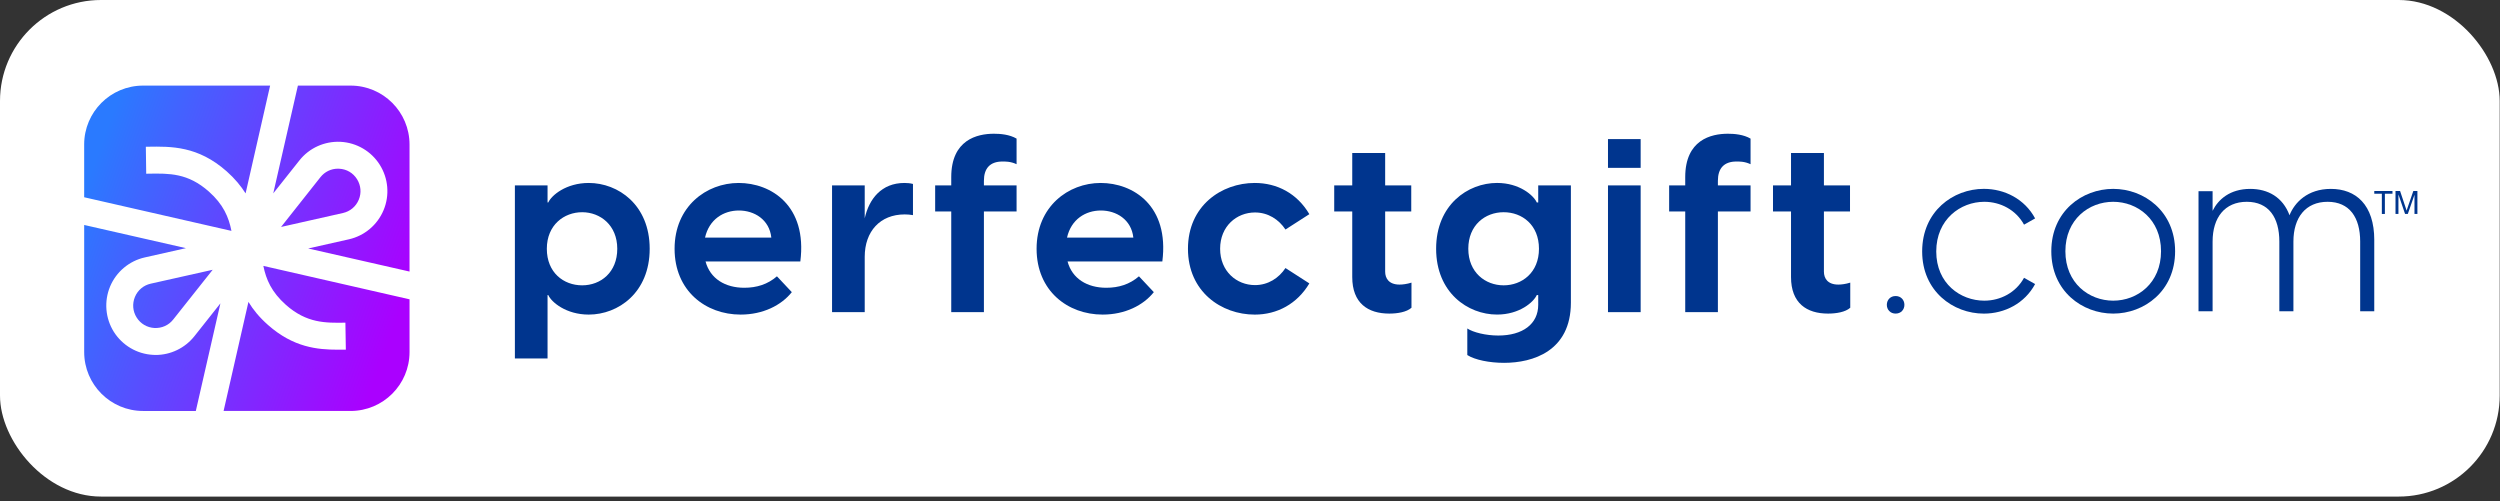 <svg width="434" height="87" viewBox="0 0 434 87" fill="none" xmlns="http://www.w3.org/2000/svg">
<rect x="0" y="0" width="434" height="87" fill="#333333" stroke="none"/>
<rect width="433.948" height="86.205" rx="17.533" fill="white"/>
<path d="M26.167 49.245C24.915 49.525 23.916 50.365 23.422 51.552C22.936 52.728 23.039 54.036 23.722 55.12C24.402 56.204 25.533 56.867 26.813 56.94C28.093 56.996 29.28 56.474 30.073 55.465L36.921 46.834L26.168 49.244L26.167 49.245ZM49.622 52.915C53.255 56.128 56.506 56.071 59.962 56.015L60.037 60.696C59.579 60.696 59.112 60.706 58.626 60.706C55.096 60.706 50.92 60.304 46.53 56.418C45.025 55.091 43.934 53.747 43.13 52.41L38.815 71.343H60.865C66.515 71.343 71.096 66.763 71.096 61.112V51.961L45.717 46.16C46.194 48.505 47.128 50.7 49.623 52.913M24.843 71.344H33.994L38.264 52.663L33.744 58.37C32.108 60.426 29.623 61.622 27.018 61.622C26.869 61.622 26.71 61.612 26.551 61.603C23.778 61.455 21.245 59.959 19.76 57.605C18.284 55.251 18.042 52.319 19.107 49.75C20.172 47.19 22.432 45.294 25.142 44.687L32.277 43.08L14.614 39.054V61.114C14.614 66.764 19.194 71.345 24.845 71.345L24.843 71.344ZM55.627 30.759L48.791 39.399L59.533 36.979C60.784 36.699 61.784 35.858 62.278 34.68C62.773 33.496 62.661 32.196 61.98 31.104C61.297 30.02 60.177 29.357 58.897 29.292C58.822 29.283 58.748 29.283 58.673 29.283C57.477 29.283 56.374 29.816 55.627 30.759ZM14.612 25.091V34.243L40.178 40.081C39.711 37.709 38.777 35.486 36.255 33.252C32.621 30.04 29.427 30.086 25.717 30.152L25.382 30.161L25.317 25.48L25.644 25.472C29.724 25.407 34.36 25.332 39.355 29.749C40.776 31.01 41.831 32.299 42.635 33.57L46.893 14.86H24.842C19.192 14.86 14.611 19.44 14.611 25.091H14.612ZM51.715 14.86L47.436 33.57L51.967 27.863C53.685 25.677 56.374 24.474 59.148 24.622C61.922 24.771 64.464 26.265 65.939 28.621C67.416 30.975 67.666 33.906 66.592 36.475C65.528 39.043 63.267 40.941 60.559 41.547L53.498 43.135L71.094 47.142V25.091C71.094 19.441 66.514 14.86 60.863 14.86H51.712H51.715Z" fill="url(#paint0_linear_1305_3492)"/>
<path d="M112.786 43.187C112.786 50.803 107.327 54.612 102.205 54.612C98.271 54.612 95.73 52.455 95.181 51.227H95.055V62.228H89.384V32.186H95.055V35.147H95.181C95.73 33.919 98.271 31.762 102.205 31.762C107.327 31.762 112.786 35.571 112.786 43.187ZM107.158 43.187C107.158 39.084 104.197 36.841 101.064 36.841C97.93 36.841 94.93 39.041 94.93 43.187C94.93 47.333 97.851 49.533 101.064 49.533C104.276 49.533 107.158 47.29 107.158 43.187Z" fill="#00358E"/>
<path d="M138.938 45.387H122.481C123.285 48.392 125.909 49.956 129.207 49.956C131.364 49.956 133.27 49.364 134.878 47.968L137.459 50.717C135.639 53 132.466 54.612 128.572 54.612C122.524 54.612 117.108 50.509 117.108 43.187C117.108 35.865 122.607 31.762 128.235 31.762C133.863 31.762 140.165 35.696 138.938 45.387ZM122.395 41.242H133.902C133.565 38.112 130.941 36.543 128.278 36.543C125.614 36.543 123.113 38.069 122.395 41.242Z" fill="#00358E"/>
<path d="M158.492 31.931V37.347C157.986 37.261 157.562 37.222 157.053 37.222C152.778 37.222 150.115 40.183 150.115 44.583V54.188H144.444V32.186H150.115V37.896C150.876 34.512 153.033 31.762 157.01 31.762C157.519 31.762 157.982 31.805 158.489 31.931" fill="#00358E"/>
<path d="M170.807 31.382V32.19H176.478V36.716H170.807V54.192H165.136V36.716H162.343V32.19H165.136V30.75C165.136 24.275 169.622 23.216 172.541 23.216C173.686 23.216 175.247 23.346 176.478 24.063V28.507C175.419 27.997 174.403 28.04 174.023 28.04C171.866 28.04 170.807 29.225 170.807 31.382Z" fill="#00358E"/>
<path d="M201.782 45.387H185.326C186.13 48.392 188.753 49.956 192.052 49.956C194.209 49.956 196.115 49.364 197.723 47.968L200.304 50.717C198.484 53 195.311 54.612 191.417 54.612C185.369 54.612 179.952 50.509 179.952 43.187C179.952 35.865 185.451 31.762 191.079 31.762C196.707 31.762 203.01 35.696 201.782 45.387ZM185.239 41.242H196.747C196.409 38.112 193.786 36.543 191.119 36.543C188.452 36.543 185.954 38.069 185.236 41.242" fill="#00358E"/>
<path d="M206.23 43.187C206.23 35.739 212.026 31.762 217.823 31.762C221.717 31.762 225.184 33.582 227.302 37.179L223.157 39.845C222.015 38.112 220.152 36.884 217.866 36.884C214.693 36.884 211.814 39.253 211.814 43.187C211.814 47.121 214.693 49.493 217.866 49.493C220.152 49.493 222.012 48.266 223.157 46.532L227.302 49.199C225.188 52.752 221.717 54.615 217.823 54.615C212.026 54.615 206.23 50.638 206.23 43.191" fill="#00358E"/>
<path d="M245.033 49.066V53.424C244.186 54.185 242.578 54.439 241.182 54.439C237.46 54.439 234.75 52.623 234.75 48.094V36.712H231.62V32.186H234.75V26.558H240.464V32.186H244.994V36.712H240.464V47.16C240.464 48.305 241.099 49.404 242.962 49.404C243.472 49.404 244.229 49.318 245.037 49.063" fill="#00358E"/>
<path d="M272.706 52.537C272.706 60.961 266.106 62.989 261.113 62.989C258.575 62.989 256.038 62.479 254.724 61.636V57.024C255.74 57.699 257.94 58.248 260.097 58.248C264.329 58.248 267.035 56.259 267.035 52.917V51.223H266.784C266.235 52.451 263.78 54.608 259.889 54.608C254.814 54.608 249.312 50.8 249.312 43.183C249.312 35.567 254.814 31.759 259.889 31.759C263.784 31.759 266.235 33.916 266.784 35.144H267.035V32.182H272.706V52.537ZM267.165 43.187C267.165 39.041 264.247 36.841 261.031 36.841C257.815 36.841 254.897 39.084 254.897 43.187C254.897 47.29 257.858 49.533 261.031 49.533C264.203 49.533 267.165 47.333 267.165 43.187Z" fill="#00358E"/>
<path d="M279.146 24.146H284.817V29.139H279.146V24.146ZM279.146 32.186H284.817V54.188H279.146V32.186Z" fill="#00358E"/>
<path d="M298.226 31.382V32.19H303.897V36.716H298.226V54.192H292.555V36.716H289.763V32.19H292.555V30.75C292.555 24.275 297.042 23.216 299.96 23.216C301.105 23.216 302.666 23.346 303.897 24.063V28.507C302.838 27.997 301.823 28.04 301.442 28.04C299.285 28.04 298.226 29.225 298.226 31.382Z" fill="#00358E"/>
<path d="M321.205 49.066V53.424C320.358 54.185 318.753 54.439 317.353 54.439C313.631 54.439 310.921 52.623 310.921 48.094V36.712H307.792V32.186H310.921V26.558H316.632V32.186H321.162V36.712H316.632V47.16C316.632 48.305 317.267 49.404 319.13 49.404C319.64 49.404 320.401 49.318 321.205 49.063" fill="#00358E"/>
<path d="M327.554 52.917C327.554 52.074 328.157 51.392 329.08 51.392C330.002 51.392 330.605 52.074 330.605 52.917C330.605 53.761 330.002 54.439 329.08 54.439C328.157 54.439 327.554 53.757 327.554 52.917Z" fill="#00358E"/>
<path d="M333.688 43.654C333.688 36.676 339.061 32.785 344.395 32.785C348.002 32.785 351.491 34.551 353.296 37.918L351.372 39.002C349.969 36.436 347.281 35.032 344.474 35.032C340.343 35.032 336.132 38.08 336.132 43.654C336.132 49.228 340.343 52.196 344.474 52.196C347.281 52.196 349.969 50.793 351.372 48.226L353.296 49.31C351.491 52.677 348.002 54.443 344.395 54.443C339.061 54.443 333.688 50.552 333.688 43.657V43.654Z" fill="#00358E"/>
<path d="M356.107 43.614C356.107 36.676 361.48 32.789 366.853 32.789C372.226 32.789 377.599 36.68 377.599 43.614C377.599 50.549 372.226 54.439 366.853 54.439C361.48 54.439 356.107 50.549 356.107 43.614ZM375.155 43.614C375.155 38.08 371.067 35.032 366.853 35.032C362.639 35.032 358.551 38.08 358.551 43.614C358.551 49.149 362.643 52.196 366.853 52.196C371.063 52.196 375.155 49.149 375.155 43.614Z" fill="#00358E"/>
<path d="M412.171 41.69V54.041H409.727V41.931C409.727 37.76 407.882 35.032 404.074 35.032C400.266 35.032 398.137 37.76 398.137 41.931V54.041H395.693V41.931C395.693 37.76 393.848 35.032 390.04 35.032C386.232 35.032 384.107 37.76 384.107 41.931V54.041H381.662V33.191H384.107V36.601C385.069 34.637 387.115 32.792 390.643 32.792C393.73 32.792 396.296 34.235 397.459 37.365C398.342 35.158 400.589 32.792 404.637 32.792C408.97 32.792 412.175 35.52 412.175 41.694L412.171 41.69Z" fill="#00358E"/>
<path d="M415.86 37.144V33.159H416.654L417.597 35.98C417.684 36.243 417.747 36.44 417.787 36.57C417.832 36.425 417.903 36.212 417.999 35.931L418.953 33.159H419.662V37.144H419.154V33.809L417.996 37.144H417.521L416.368 33.752V37.144H415.86Z" fill="#00358E"/>
<path d="M413.488 37.144V33.63H412.175V33.159H415.333V33.63H414.015V37.144H413.488Z" fill="#00358E"/>
<defs>
<linearGradient id="paint0_linear_1305_3492" x1="14.671" y1="32.844" x2="69.917" y2="52.952" gradientUnits="userSpaceOnUse">
<stop stop-color="#2A7AFF"/>
<stop offset="0.18" stop-color="#4263FF"/>
<stop offset="1" stop-color="#AA00FF"/>
</linearGradient>
</defs>
</svg>
